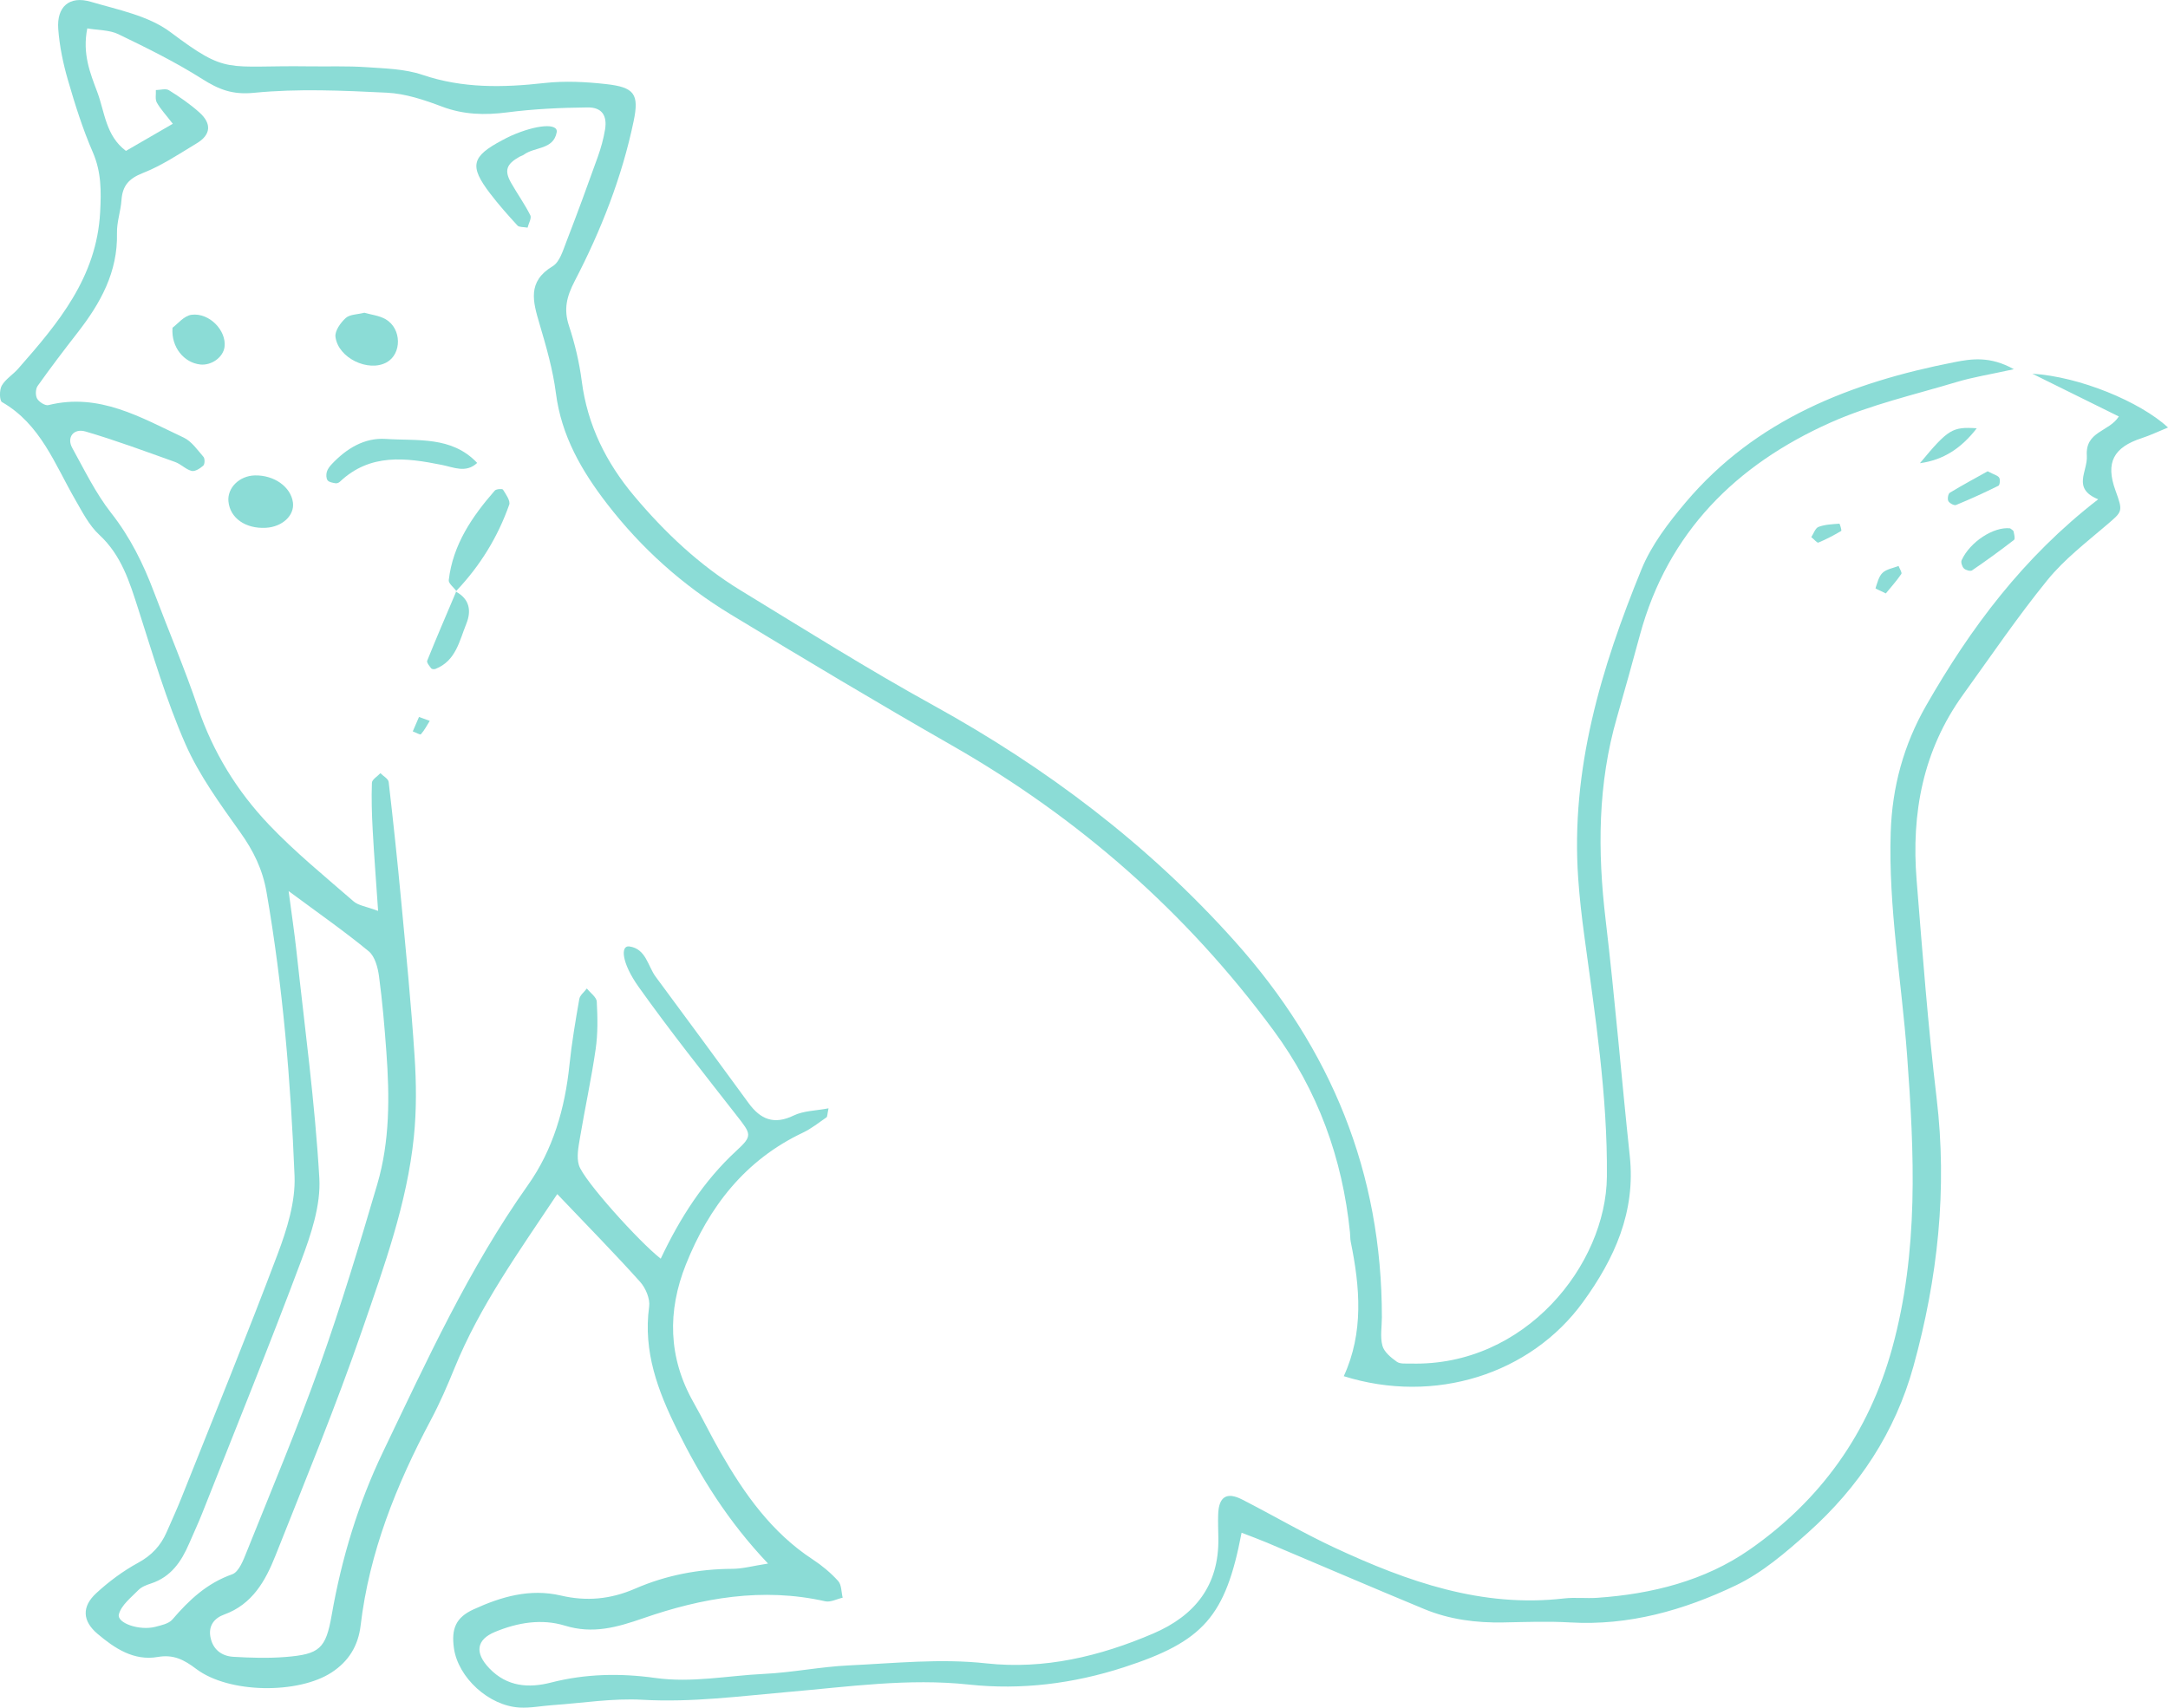 <svg viewBox="0 0 88.443 69.678" xmlns="http://www.w3.org/2000/svg"><g fill="#8bdcd6"><path d="m.084 16.408c1.571.903 2.149 2.531 2.983 3.976.29.503.566 1.052.981 1.436.908.839 1.238 1.928 1.596 3.042.593 1.846 1.14 3.72 1.917 5.49.564 1.285 1.42 2.455 2.24 3.609.538.756.911 1.508 1.072 2.44.665 3.835.987 7.705 1.143 11.583.042 1.055-.309 2.177-.69 3.189-1.253 3.327-2.6 6.619-3.915 9.922-.191.481-.407.952-.615 1.426-.241.549-.609.946-1.158 1.245-.616.336-1.199.768-1.715 1.245-.595.55-.562 1.134.057 1.657.699.591 1.479 1.111 2.453.943.647-.112 1.07.109 1.574.489 1.336 1.007 4.164 1.029 5.523.141.693-.453 1.083-1.083 1.181-1.911.355-3 1.459-5.745 2.865-8.389.364-.684.674-1.399.966-2.117 1.032-2.536 2.615-4.733 4.191-7.101 1.263 1.327 2.347 2.429 3.379 3.579.227.253.414.693.37 1.012-.25 1.831.355 3.44 1.142 5.027.95 1.915 2.062 3.721 3.708 5.458-.626.097-1.038.214-1.452.215-1.381.004-2.72.265-3.968.808-1.008.439-1.994.524-3.026.283-1.274-.298-2.441.047-3.571.565-.716.328-.909.786-.797 1.581.169 1.197 1.418 2.352 2.677 2.423.448.025.901-.068 1.352-.099 1.221-.084 2.449-.287 3.662-.218 2.013.115 3.977-.149 5.97-.321 2.432-.21 4.875-.565 7.345-.3 2.144.23 4.262-.036 6.322-.704 3.245-1.053 4.151-2.065 4.804-5.491.355.138.692.26 1.023.399 2.143.905 4.279 1.825 6.428 2.715 1.03.427 2.119.568 3.233.546.906-.017 1.815-.052 2.719 0 2.399.141 4.64-.5 6.75-1.507 1.084-.517 2.048-1.347 2.956-2.159 2.066-1.847 3.553-4.084 4.301-6.79.993-3.593 1.387-7.22.943-10.946-.352-2.954-.576-5.924-.815-8.89-.219-2.722.257-5.291 1.89-7.557 1.134-1.573 2.225-3.181 3.446-4.684.683-.841 1.57-1.523 2.401-2.234.669-.573.693-.545.372-1.432-.406-1.123-.083-1.748 1.078-2.126.348-.113.68-.274 1.07-.433-1.142-1.053-3.608-2.077-5.535-2.194 1.372.678 2.399 1.186 3.528 1.744-.407.637-1.373.596-1.306 1.604.042.641-.621 1.332.464 1.776-3.061 2.365-5.207 5.252-7.018 8.414-.917 1.603-1.388 3.319-1.447 5.176-.098 3.057.444 6.06.668 9.09.296 4.008.483 7.996-.607 11.954-.957 3.476-2.924 6.206-5.817 8.222-1.821 1.27-3.985 1.814-6.216 1.967-.451.031-.911-.026-1.358.026-3.355.389-6.389-.691-9.346-2.066-1.288-.599-2.516-1.324-3.783-1.971-.633-.323-.953-.111-.977.608-.011.323.003.647.008.97.029 1.924-.948 3.158-2.661 3.892-2.176.932-4.446 1.474-6.807 1.216-1.885-.206-3.74-.004-5.605.083-1.158.054-2.308.292-3.467.347-1.477.07-2.933.375-4.441.164-1.402-.196-2.833-.174-4.243.189-.902.232-1.792.176-2.516-.58-.603-.63-.537-1.171.238-1.49.924-.381 1.898-.543 2.85-.251 1.135.348 2.116.069 3.189-.303 2.399-.833 4.871-1.268 7.424-.692.215.049.474-.093.713-.147-.057-.232-.044-.526-.185-.682-.301-.332-.657-.63-1.033-.876-1.678-1.098-2.791-2.675-3.765-4.373-.386-.673-.726-1.373-1.108-2.049-1.03-1.823-1.062-3.717-.306-5.613.939-2.355 2.416-4.266 4.776-5.383.342-.162.646-.407.961-.624.038-.027.03-.121.083-.368-.52.1-1.02.098-1.424.294-.803.39-1.353.154-1.834-.503-1.26-1.722-2.52-3.444-3.791-5.156-.328-.441-.393-1.143-1.077-1.241-.365-.052-.327.661.38 1.653 1.273 1.789 2.642 3.51 3.994 5.242.598.765.663.826 0 1.436-1.35 1.244-2.311 2.756-3.094 4.41-.878-.684-3.152-3.203-3.338-3.815-.102-.337-.018-.747.043-1.113.203-1.21.466-2.411.641-3.624.092-.635.08-1.292.045-1.935-.01-.186-.263-.359-.405-.538-.106.143-.281.274-.308.43-.155.892-.308 1.787-.401 2.687-.183 1.771-.666 3.455-1.692 4.903-2.41 3.4-4.131 7.172-5.919 10.899-1.004 2.093-1.685 4.335-2.088 6.645-.24 1.375-.491 1.601-1.883 1.713-.705.057-1.421.034-2.128-.007-.494-.029-.852-.314-.94-.827-.077-.449.165-.754.565-.898 1.148-.415 1.684-1.375 2.091-2.402 1.215-3.067 2.476-6.119 3.548-9.236.88-2.559 1.819-5.128 2.098-7.849.112-1.087.102-2.197.03-3.289-.139-2.129-.351-4.252-.55-6.377-.151-1.607-.321-3.213-.507-4.817-.015-.132-.22-.241-.337-.361-.121.131-.342.258-.347.393-.023.641-.003 1.284.032 1.925.056 1.024.135 2.046.221 3.303-.487-.183-.804-.219-1.002-.391-1.171-1.019-2.382-2.005-3.449-3.126-1.3-1.367-2.284-2.959-2.899-4.777-.539-1.592-1.201-3.143-1.794-4.717-.436-1.155-.968-2.236-1.743-3.223-.633-.807-1.091-1.754-1.591-2.659-.235-.426.052-.814.548-.668 1.233.362 2.44.811 3.651 1.244.238.085.434.304.673.363.137.034.347-.103.475-.217.063-.057.069-.285.008-.355-.248-.285-.486-.637-.81-.789-1.742-.818-3.446-1.839-5.518-1.324-.13.032-.38-.127-.459-.264-.075-.131-.067-.396.021-.519.524-.739 1.073-1.46 1.629-2.175.933-1.198 1.645-2.471 1.607-4.062-.011-.446.153-.894.184-1.344.04-.586.299-.881.871-1.106.775-.304 1.485-.782 2.204-1.216.569-.343.614-.796.109-1.251-.381-.344-.812-.639-1.249-.912-.129-.08-.353-.008-.533-.006.01.172-.036.375.04.51.153.27.372.503.652.865-.658.381-1.258.729-1.912 1.107-.826-.618-.864-1.585-1.167-2.395-.289-.772-.619-1.565-.41-2.604.448.078.905.061 1.269.237 1.161.562 2.325 1.134 3.412 1.823.68.431 1.236.656 2.116.569 1.792-.177 3.618-.093 5.424-.005.758.037 1.526.294 2.246.566.882.333 1.743.356 2.664.237 1.085-.14 2.186-.191 3.281-.202.581-.006.803.329.71.9-.062.38-.168.758-.298 1.122-.413 1.157-.836 2.312-1.28 3.458-.139.358-.273.828-.558.999-1.047.628-.805 1.446-.538 2.352.274.928.547 1.871.669 2.827.223 1.743 1.048 3.17 2.09 4.52 1.401 1.816 3.084 3.324 5.038 4.508 2.988 1.81 5.986 3.608 9.019 5.342 5.19 2.966 9.577 6.818 13.125 11.629 1.813 2.458 2.815 5.22 3.122 8.247.013.129.006.261.032.387.378 1.852.534 3.696-.285 5.479 3.7 1.163 7.619-.076 9.758-3.023 1.288-1.774 2.152-3.677 1.91-5.953-.342-3.214-.605-6.437-.986-9.646-.332-2.794-.325-5.548.465-8.27.324-1.119.632-2.242.938-3.366 1.14-4.184 3.926-6.935 7.764-8.65 1.64-.733 3.428-1.138 5.159-1.659.665-.2 1.357-.307 2.327-.521-.967-.543-1.73-.424-2.422-.288-4.211.825-8.097 2.328-10.963 5.718-.702.831-1.399 1.741-1.805 2.735-1.649 4.036-2.895 8.178-2.581 12.623.054.773.142 1.545.246 2.313.442 3.269.954 6.531.924 9.844-.033 3.586-3.325 7.755-8 7.628-.193-.005-.431.025-.568-.072-.238-.169-.519-.397-.589-.654-.1-.36-.023-.769-.023-1.157.006-5.901-2.069-10.955-6.002-15.35-3.544-3.961-7.688-7.085-12.321-9.64-2.662-1.468-5.239-3.091-7.835-4.675-1.672-1.02-3.083-2.352-4.342-3.849-1.148-1.366-1.91-2.897-2.141-4.69-.099-.764-.28-1.529-.522-2.26-.223-.675-.092-1.194.233-1.82 1.074-2.069 1.929-4.237 2.406-6.529.231-1.109.029-1.383-1.132-1.512-.827-.092-1.68-.135-2.504-.043-1.69.189-3.336.224-4.984-.335-.718-.243-1.522-.258-2.292-.312-.774-.053-1.553-.022-2.33-.033-3.427-.049-3.297.371-5.655-1.397-.896-.671-2.136-.91-3.248-1.238-.872-.257-1.395.198-1.328 1.111.052.704.2 1.412.397 2.091.288.993.6 1.987 1.011 2.933.352.81.347 1.591.301 2.451-.141 2.664-1.714 4.533-3.347 6.389-.212.241-.514.421-.668.69-.1.175-.094.611.013.672zm11.693 19.953c1.223.907 2.277 1.64 3.265 2.455.253.209.372.663.42 1.023.138 1.024.225 2.057.3 3.088.133 1.816.145 3.639-.372 5.398-.729 2.48-1.478 4.959-2.345 7.393-.911 2.557-1.964 5.063-2.974 7.583-.139.347-.322.839-.6.937-1.028.362-1.756 1.047-2.438 1.843-.149.174-.455.237-.702.301-.647.166-1.578-.158-1.481-.515.102-.375.498-.682.797-.987.129-.131.33-.208.512-.267.814-.266 1.24-.892 1.556-1.629.179-.416.372-.826.538-1.247 1.354-3.427 2.742-6.841 4.033-10.292.402-1.074.805-2.263.741-3.373-.179-3.095-.599-6.176-.933-9.261-.081-.746-.193-1.488-.32-2.45z"/><path d="m21.634 8.783c.06.12-.07.336-.112.506-.173-.032-.344-.012-.411-.086-.387-.422-.77-.852-1.117-1.308-.858-1.125-.763-1.508.501-2.177.113-.06.226-.121.343-.173 1.065-.473 1.942-.524 1.872-.146-.133.717-.904.586-1.339.912-.05.037-.118.051-.173.082-.542.303-.634.563-.345 1.073.252.444.553.862.781 1.318z"/><path d="m19.466 18.889c-.457.429-.96.177-1.437.082-1.478-.297-2.93-.483-4.164.686-.042.04-.12.072-.173.063-.116-.021-.267-.041-.327-.12-.061-.08-.063-.239-.032-.347.033-.117.12-.228.206-.319.597-.632 1.329-1.083 2.2-1.024 1.29.087 2.685-.125 3.728.979z"/><path d="m9.319 20.462c-.052-.556.446-1.048 1.076-1.063.787-.019 1.469.465 1.555 1.103.071.527-.429.996-1.101 1.034-.834.047-1.465-.397-1.529-1.074z"/><path d="m13.685 13.742c-.03-.241.21-.577.419-.766.165-.15.473-.142.76-.215.281.082.612.115.873.268.655.385.658 1.414.033 1.758-.741.409-1.978-.176-2.085-1.045z"/><path d="m20.184 20.018c.058-.066.309-.082.336-.038.118.19.309.454.253.614-.466 1.323-1.19 2.498-2.159 3.517-.111-.148-.323-.308-.307-.441.169-1.445.951-2.591 1.877-3.652z"/><path d="m18.614 24.111s.004.004.005.006c-.004.009-.008.018-.012.027-.006-.003-.011-.006-.016-.009.008-.008.015-.016.023-.024z"/><path d="m8.164 14.872c-.651-.071-1.19-.702-1.126-1.5.199-.143.468-.489.776-.528.732-.093 1.43.65 1.346 1.31-.054.425-.531.769-.996.719z"/><path d="m19.023 25.454c-.284.698-.424 1.513-1.258 1.84-.05.019-.148.012-.173-.021-.073-.095-.194-.24-.165-.312.38-.944.783-1.878 1.18-2.815.553.301.629.784.415 1.309z"/><path d="m82.002 21.558c.049.042.129.077.141.128.026.114.071.303.017.345-.558.431-1.129.847-1.712 1.244-.066.045-.259-.01-.331-.081-.074-.073-.132-.251-.093-.336.345-.753 1.311-1.376 1.978-1.3z"/><path d="m81.557 19.492c.048.079.025.3-.031.328-.568.281-1.145.545-1.731.786-.075.031-.266-.072-.313-.16-.044-.085-.01-.298.06-.34.533-.323 1.083-.619 1.544-.876.265.14.417.172.472.263z"/><path d="m80.641 17.476c-.617.799-1.35 1.295-2.318 1.424 1.155-1.394 1.326-1.491 2.318-1.424z"/><path d="m73.891 21.917c.096-.144.163-.368.296-.418.264-.099.563-.109.849-.131.02-.002.103.281.076.296-.3.178-.611.342-.932.476-.049.021-.169-.128-.289-.224z"/><path d="m76.51 24.005c.076-.221.132-.484.29-.633.162-.152.43-.19.652-.278.041.112.151.27.112.327-.196.286-.43.546-.632.793-.222-.109-.427-.196-.422-.209z"/><path d="m16.839 29.843c.086-.198.171-.396.254-.588.217.078.328.119.439.159-.116.186-.218.385-.362.547-.029.033-.217-.075-.332-.118z"/></g></svg>